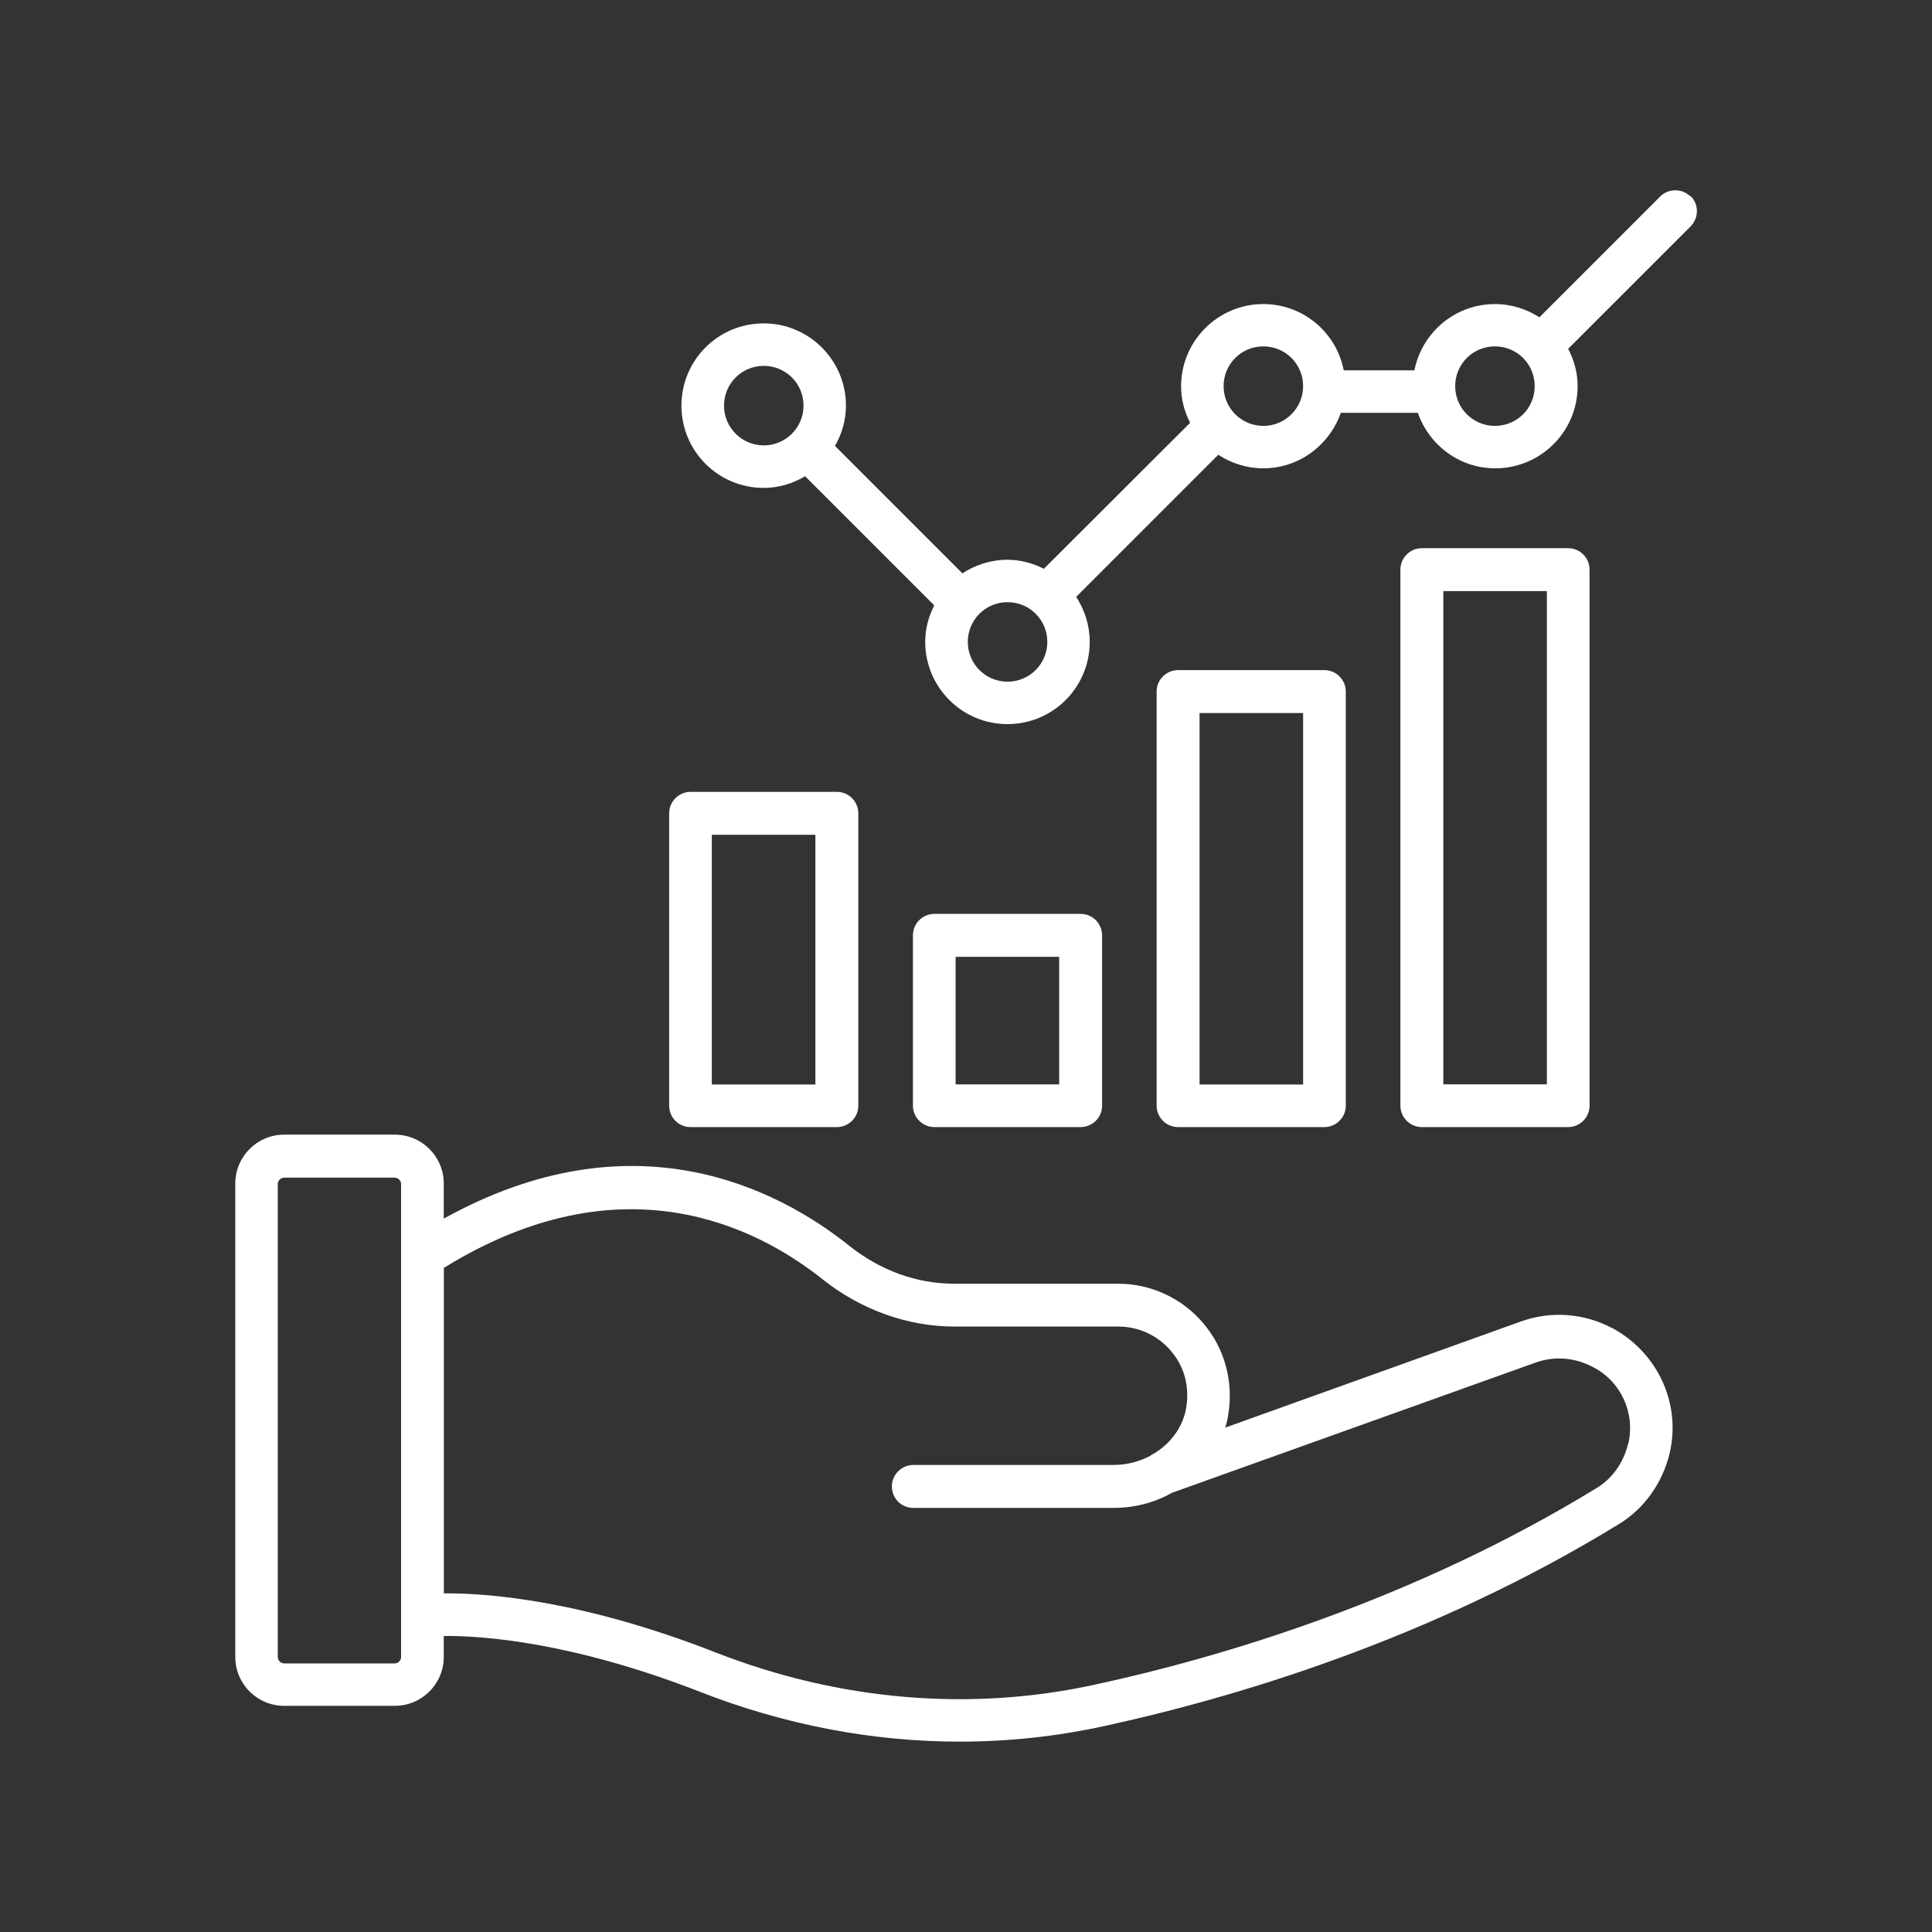 <?xml version="1.0" encoding="UTF-8"?>
<svg id="Layer_1" data-name="Layer 1" xmlns="http://www.w3.org/2000/svg" viewBox="0 0 225 225">
  <rect x="0" y="0" width="225" height="225" fill="#333333" stroke="none"/>
  <defs>
    <style>
      .cls-1 {
        fill: #fff;
      }
    </style>
  </defs>
  <path class="cls-1" d="m187.79,154.69c-3.29-1.76-7.14-2.05-10.64-.8l-34.46,12.37c.17-.51.29-1.05.36-1.58.62-3.83-.45-7.69-2.92-10.58-2.47-2.92-6.1-4.6-9.9-4.6h-19.09c-4.4,0-8.62-1.54-12.25-4.43-8.32-6.65-25.17-15.37-47.21-3.15v-4.08c0-3.15-2.55-5.7-5.7-5.7h-12.88c-3.15,0-5.7,2.55-5.7,5.7v55.12c0,3.15,2.55,5.7,5.7,5.7h12.88c3.15,0,5.7-2.55,5.7-5.7v-2.44c4.28-.03,14.75.62,29.87,6.52,9.81,3.83,20.03,5.79,30.21,5.79,5.65,0,11.29-.6,16.82-1.81,15.27-3.32,38.05-10.1,59.95-23.52,2.95-1.79,5.08-4.79,5.91-8.23,1.36-5.73-1.33-11.71-6.65-14.59h.02Zm-141.08,38.29c0,.39-.35.74-.74.74h-12.88c-.39,0-.74-.35-.74-.74v-55.09c0-.39.35-.74.74-.74h12.88c.39,0,.74.35.74.74v55.09Zm142.89-24.82c-.51,2.15-1.81,4.02-3.66,5.14-21.34,13.05-43.55,19.67-58.41,22.89-14.56,3.18-29.82,1.87-44.17-3.74-15.34-6.01-26.27-6.89-31.31-6.89h-.36v-37.9c20.77-12.85,36.51-4.73,44.11,1.33,4.46,3.54,9.9,5.5,15.34,5.5h19.09c2.35,0,4.6,1.02,6.13,2.83,1.57,1.81,2.19,4.17,1.79,6.59-.36,2.25-1.79,4.17-3.74,5.36-.14.06-.32.14-.42.26-1.28.68-2.76,1.08-4.31,1.08h-23.31c-1.36,0-2.5,1.1-2.5,2.5s1.1,2.5,2.5,2.5h23.31c2.47,0,4.79-.62,6.81-1.76l42.36-15.17c2.15-.77,4.57-.6,6.69.54,3.25,1.67,4.94,5.39,4.08,8.97h0l-.03-.03Z"/>
  <path class="cls-1" d="m80.43,131.26h17.03c1.36,0,2.5-1.1,2.5-2.5v-34.04c0-1.36-1.1-2.5-2.5-2.5h-17.03c-1.36,0-2.5,1.1-2.5,2.5v34.04c0,1.39,1.1,2.5,2.5,2.5Zm2.47-34.04h12.06v29.08h-12.06v-29.08Z"/>
  <path class="cls-1" d="m125.85,131.26c1.36,0,2.5-1.1,2.5-2.5v-19.83c0-1.36-1.1-2.5-2.5-2.5h-17.03c-1.36,0-2.5,1.1-2.5,2.5v19.83c0,1.36,1.1,2.5,2.5,2.5h17.03Zm-14.56-19.83h12.06v14.86h-12.06v-14.86Z"/>
  <path class="cls-1" d="m154.23,131.26c1.36,0,2.5-1.1,2.5-2.5v-48.22c0-1.36-1.1-2.5-2.5-2.5h-17.03c-1.36,0-2.5,1.1-2.5,2.5v48.22c0,1.36,1.1,2.5,2.5,2.5h17.03Zm-14.53-48.22h12.06v43.26h-12.06v-43.26Z"/>
  <path class="cls-1" d="m182.62,131.26c1.36,0,2.5-1.1,2.5-2.5v-62.42c0-1.36-1.1-2.5-2.5-2.5h-17.03c-1.36,0-2.5,1.1-2.5,2.5v62.42c0,1.36,1.1,2.5,2.5,2.5h17.03Zm-14.53-62.42h12.06v57.44h-12.06v-57.44Z"/>
  <path class="cls-1" d="m196.86,22.88c-.96-.96-2.55-.96-3.51,0l-14.07,14.07c-1.51-.96-3.25-1.54-5.17-1.54-4.66,0-8.51,3.32-9.39,7.72h-8.23c-.84-4.4-4.73-7.72-9.36-7.72-5.27,0-9.58,4.28-9.58,9.58,0,1.54.39,2.95,1.05,4.25l-17.03,17c-1.28-.65-2.73-1.05-4.25-1.05-1.93,0-3.74.6-5.24,1.58l-14.84-14.84c.8-1.39,1.28-2.98,1.28-4.69,0-5.27-4.28-9.58-9.58-9.58s-9.58,4.28-9.58,9.58,4.28,9.58,9.58,9.58c1.76,0,3.41-.51,4.82-1.36l15.04,15.04c-.65,1.28-1.05,2.73-1.05,4.25,0,5.27,4.28,9.58,9.58,9.58s9.58-4.28,9.58-9.58c0-1.93-.6-3.74-1.58-5.24l16.55-16.55c1.51.99,3.32,1.58,5.24,1.58,4.2,0,7.72-2.73,9.03-6.46h8.97c1.31,3.74,4.82,6.46,9.03,6.46,5.27,0,9.58-4.28,9.58-9.58,0-1.58-.42-3.03-1.1-4.34l14.27-14.27c.96-.99.96-2.55,0-3.51h0l-.03.03Zm-107.91,28.99c-2.55,0-4.63-2.06-4.63-4.63s2.06-4.63,4.63-4.63,4.63,2.06,4.63,4.63-2.09,4.63-4.63,4.63Zm28.39,27.52c-2.55,0-4.63-2.06-4.63-4.63s2.06-4.63,4.63-4.63,4.63,2.06,4.63,4.63-2.09,4.63-4.63,4.63Zm29.79-29.79c-2.55,0-4.63-2.06-4.63-4.63s2.06-4.63,4.63-4.63,4.63,2.06,4.63,4.63-2.09,4.63-4.63,4.63Zm26.97,0c-2.55,0-4.63-2.06-4.63-4.63s2.06-4.63,4.63-4.63,4.63,2.06,4.63,4.63-2.06,4.63-4.63,4.63Z"/>
</svg>